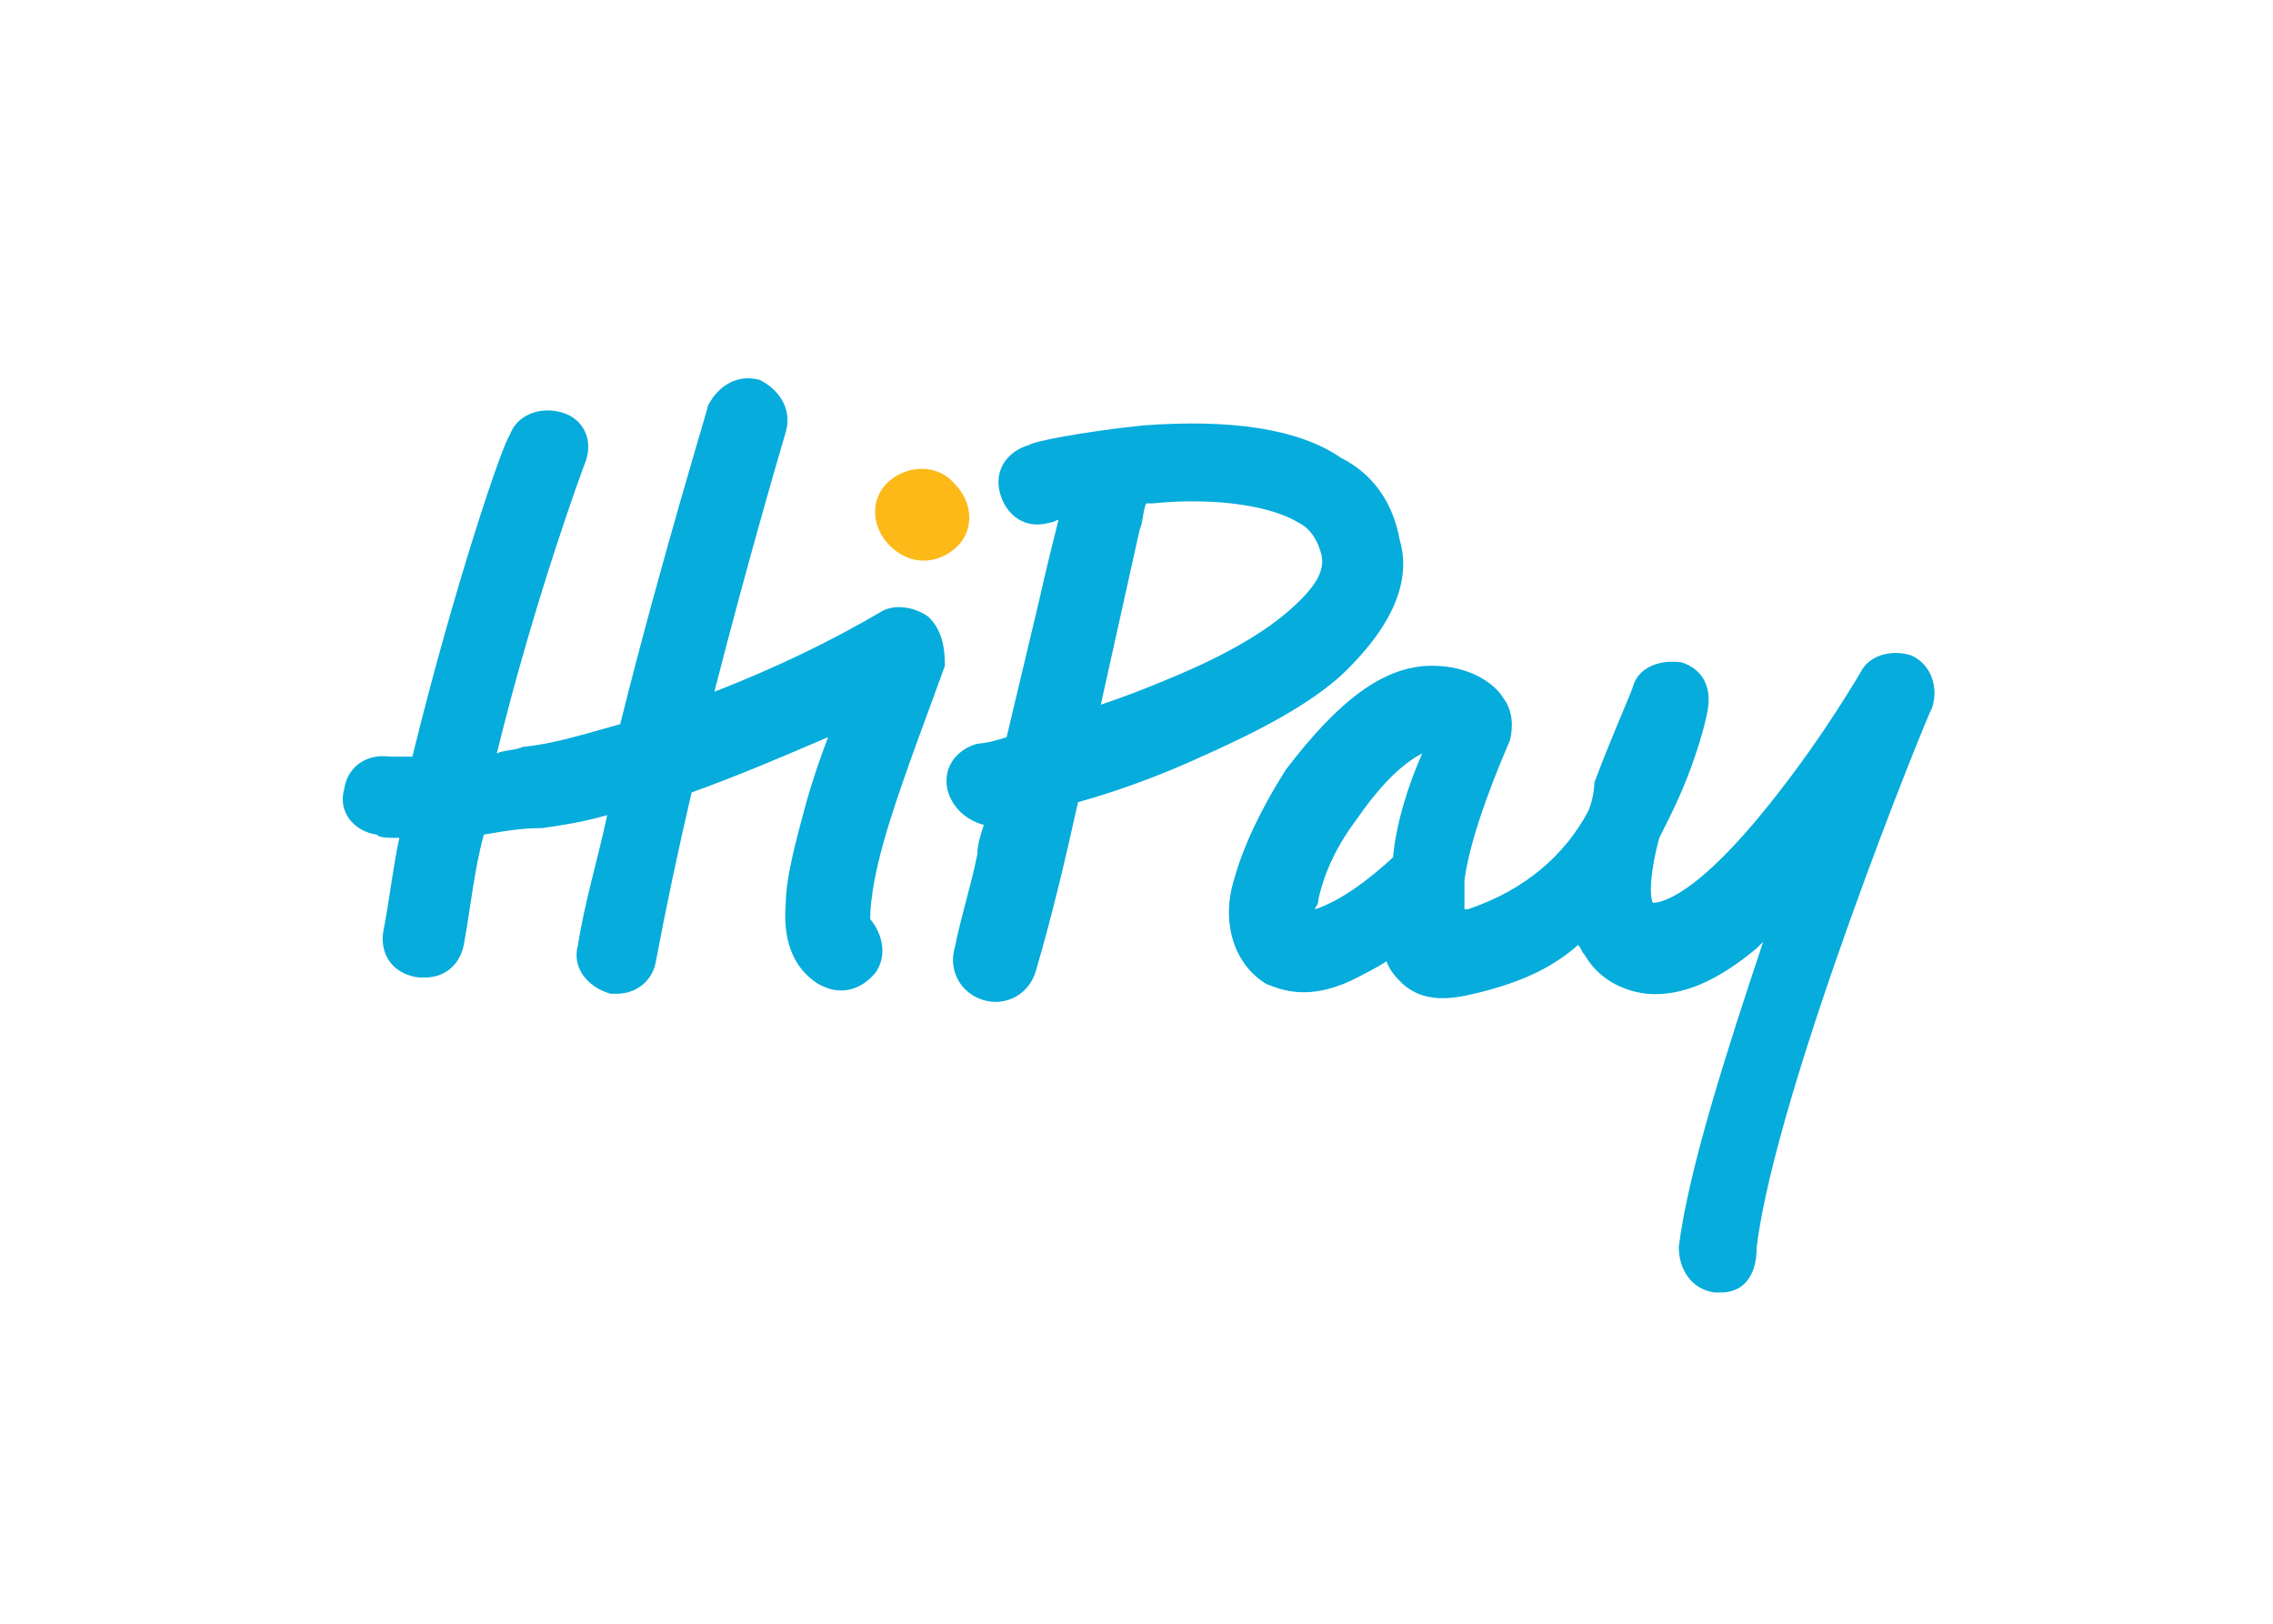 <?xml version="1.0" encoding="utf-8"?>
<!-- Generator: Adobe Illustrator 18.1.0, SVG Export Plug-In . SVG Version: 6.00 Build 0)  -->
<svg version="1.1" id="Calque_1" xmlns="http://www.w3.org/2000/svg" xmlns:xlink="http://www.w3.org/1999/xlink" x="0px" y="0px"
	  width="70px" height="50px" viewBox="0 0 70 50" enable-background="new 0 0 70 50" xml:space="preserve">
<g id="Page-1">
	<g id="hipay">
		<g id="Fill-1-Clipped">
			<path id="Fill-1" fill="#05ACDC" d="M28.6,19c-0.4-0.3-1-0.4-1.4-0.2c-1.7,1-3.4,1.8-5.2,2.5c1.1-4.3,2.2-8,2.2-8
				c0.2-0.7-0.2-1.3-0.8-1.6c-0.7-0.2-1.3,0.2-1.6,0.8c0,0.1-1.4,4.6-2.7,9.8c-1.1,0.3-2,0.6-3,0.7c-0.2,0.1-0.6,0.1-0.8,0.2
				c1.2-4.9,2.7-8.9,2.7-8.9c0.3-0.7,0-1.4-0.7-1.6s-1.4,0.1-1.6,0.7c-0.2,0.2-1.7,4.6-3,9.9H12c-0.7-0.1-1.3,0.3-1.4,1
				c-0.2,0.7,0.3,1.3,1,1.4c0.1,0.1,0.3,0.1,0.7,0.1c-0.2,0.9-0.3,1.9-0.5,2.9c-0.1,0.7,0.3,1.3,1.1,1.4h0.2c0.6,0,1.1-0.4,1.2-1.1
				c0.2-1.1,0.3-2.2,0.6-3.3c0.6-0.1,1.1-0.2,1.8-0.2c0.7-0.1,1.3-0.2,2-0.4c-0.3,1.4-0.7,2.7-0.9,4c-0.2,0.7,0.3,1.3,1,1.5H19
				c0.6,0,1.1-0.4,1.2-1c0.3-1.6,0.7-3.5,1.1-5.2c1.4-0.5,2.8-1.1,4.2-1.7c-0.3,0.8-0.6,1.7-0.8,2.5c-0.3,1.1-0.5,2-0.5,2.6
				c-0.1,1.1,0.2,2,1,2.5c0.2,0.1,0.4,0.2,0.7,0.2c0.4,0,0.8-0.2,1.1-0.6c0.3-0.5,0.2-1.1-0.2-1.6c0-0.2,0-1.1,0.6-3
				c0.5-1.6,1.2-3.4,1.7-4.8C29.1,19.9,29,19.4,28.6,19"/>
		</g>
		<g id="Fill-3-Clipped" transform="translate(19, 1)">
			<path id="Fill-3" fill="#05ACDC" d="M20.7,17.8c-0.8,0.7-2,1.4-3.7,2.1c-0.7,0.3-1.5,0.6-2.1,0.8l1.2-5.4
				c0.1-0.2,0.1-0.6,0.2-0.8h0.2c2-0.2,3.7,0.1,4.5,0.6c0.4,0.2,0.6,0.6,0.7,1C21.8,16.6,21.5,17.1,20.7,17.8z M24.1,15.6
				c-0.2-1.1-0.8-2-1.8-2.5c-1.3-0.9-3.4-1.2-6.1-1c-1.9,0.2-3.4,0.5-3.5,0.6c-0.7,0.2-1.1,0.8-0.9,1.5s0.8,1.1,1.5,0.9
				c0,0,0.1,0,0.3-0.1c-0.2,0.8-0.4,1.6-0.6,2.5l-1,4.2c-0.6,0.2-0.9,0.2-0.9,0.2c-0.7,0.2-1.1,0.8-0.9,1.5c0.2,0.6,0.7,0.9,1.1,1
				c-0.1,0.3-0.2,0.6-0.2,0.9c-0.2,1-0.5,1.9-0.7,2.9c-0.2,0.7,0.2,1.4,0.9,1.6c0.7,0.2,1.4-0.2,1.6-0.9c0.5-1.7,0.9-3.4,1.3-5.2
				c1.1-0.3,2.5-0.8,3.8-1.4c1.8-0.8,3.3-1.6,4.3-2.5C24.2,18,24.4,16.6,24.1,15.6z"/>
		</g>
		<g id="Fill-4-Clipped" transform="translate(27, 9)">
			<path id="Fill-4" fill="#05ACDC" d="M16.8,14.2c-0.4,0.2-1.1,0.7-2,2c-0.6,0.8-1,1.6-1.2,2.5c0,0.2-0.1,0.2-0.1,0.3
				c0.3-0.1,1.1-0.4,2.4-1.6C16,16.3,16.4,15.1,16.8,14.2z M26,30.8h-0.2c-0.7-0.1-1.1-0.7-1.1-1.4c0.3-2.4,1.5-6.1,2.6-9.4
				l-0.2,0.2c-1.2,1-2.3,1.5-3.4,1.4c-0.8-0.1-1.5-0.5-1.9-1.2c-0.1-0.1-0.1-0.2-0.2-0.3c-0.8,0.7-1.7,1.1-2.8,1.4
				C18,21.7,17,22,16.2,21.3c-0.2-0.2-0.4-0.4-0.5-0.7c-0.3,0.2-0.7,0.4-1.1,0.6c-1.3,0.6-2.1,0.3-2.6,0.1c-1-0.6-1.4-1.9-1-3.2
				c0.3-1.1,0.9-2.3,1.6-3.4c1.6-2.1,3-3.2,4.5-3.2c1.1,0,1.9,0.5,2.2,1c0.3,0.4,0.3,0.9,0.2,1.3c-0.3,0.7-1.2,2.8-1.4,4.3V19h0.1
				c1.8-0.6,3-1.7,3.7-3c0.1-0.2,0.2-0.6,0.2-0.9c0.6-1.6,1.2-2.9,1.2-3c0.2-0.6,0.9-0.8,1.5-0.7c0.6,0.2,0.9,0.7,0.8,1.4
				c0,0.1-0.3,1.6-1.2,3.4c-0.1,0.2-0.2,0.4-0.3,0.6c-0.3,1.1-0.3,1.8-0.2,2c0.2,0,1.3-0.1,3.8-3.3c1.5-1.9,2.6-3.8,2.6-3.8
				c0.3-0.6,1.1-0.7,1.6-0.5c0.6,0.3,0.8,1,0.6,1.6c-0.1,0.1-4.8,11.7-5.4,16.6C27.1,30.4,26.6,30.8,26,30.8z"/>
		</g>
		<g id="Fill-6-Clipped" transform="translate(17, 3)">
			<path id="Fill-6" fill="#FCB918" d="M12.4,11.9c0.6,0.6,0.6,1.5,0,2s-1.4,0.5-2-0.1s-0.6-1.5,0-2C11,11.3,11.9,11.3,12.4,11.9"/>
		</g>
	</g>
</g>
</svg>
